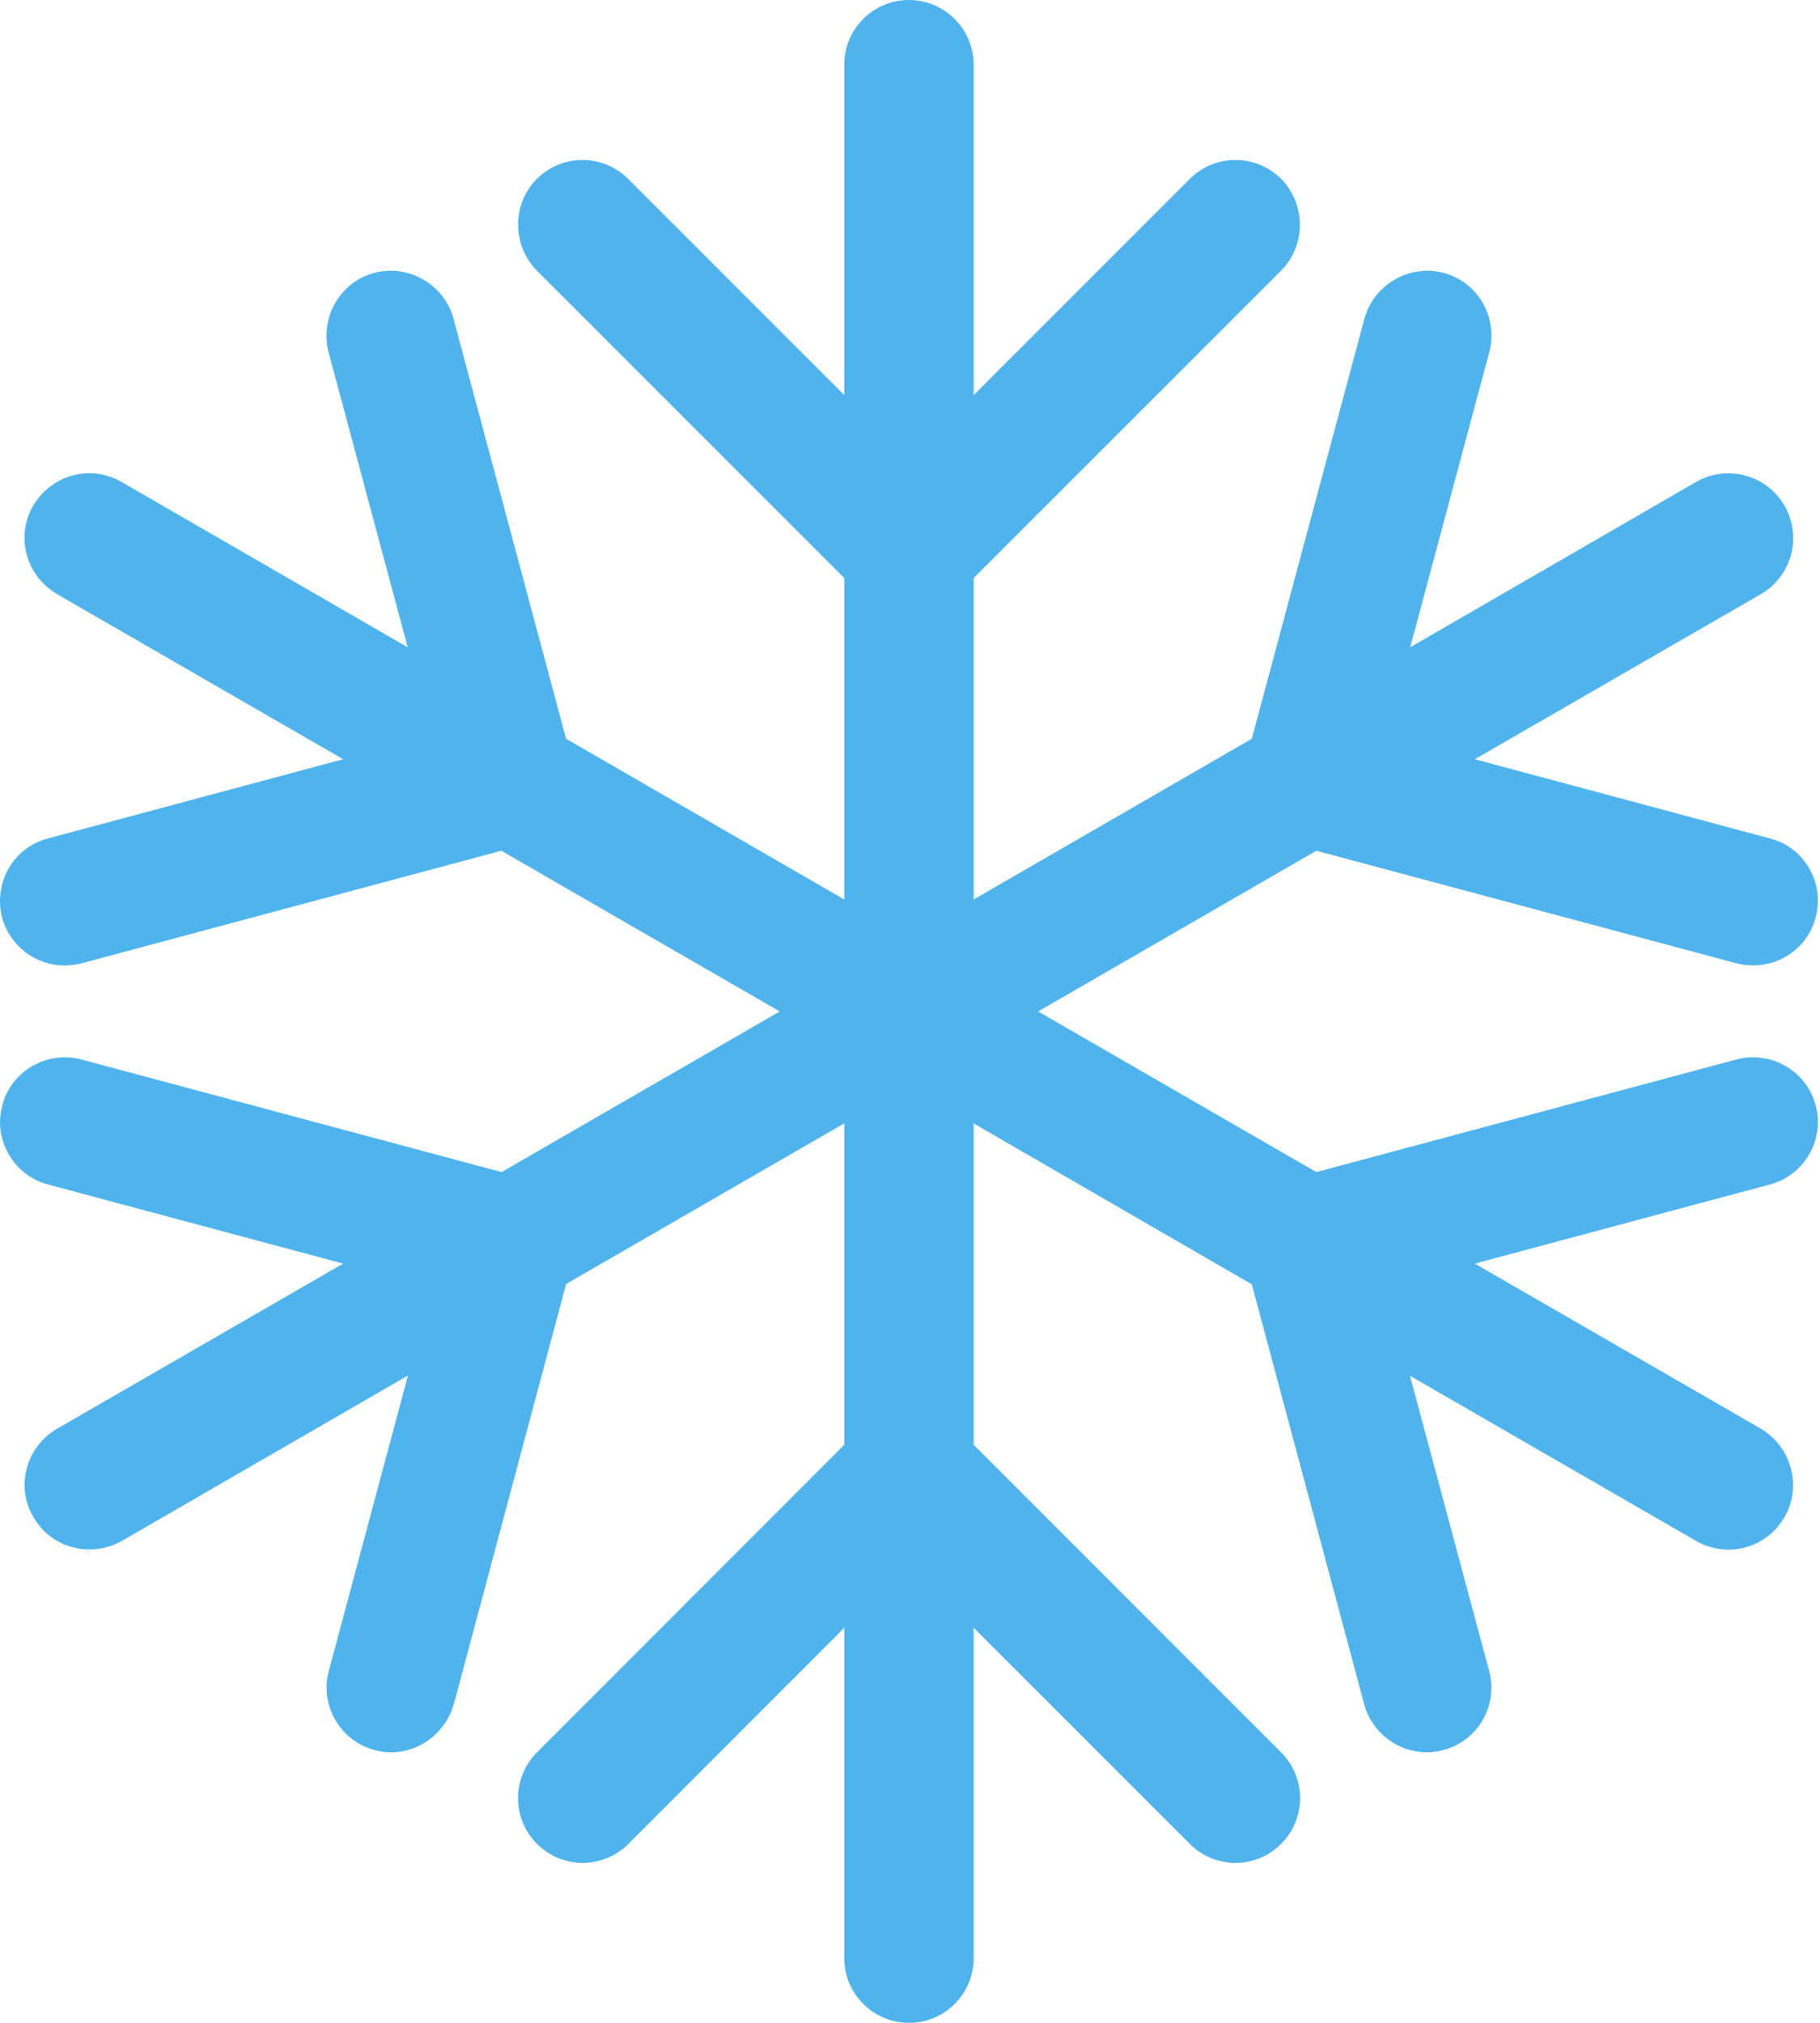 <svg width="63" height="70" viewBox="0 0 63 70" fill="none" xmlns="http://www.w3.org/2000/svg">
<path fill-rule="evenodd" clip-rule="evenodd" d="M62.852 38.262C62.704 37.686 62.34 37.202 61.824 36.9C61.31 36.595 60.705 36.511 60.123 36.659L45.565 40.56L35.936 35.001L45.565 29.44L60.157 33.348C61.358 33.623 62.54 32.923 62.847 31.757C63.006 31.174 62.927 30.567 62.624 30.047C62.322 29.526 61.84 29.16 61.271 29.015L51.051 26.273L60.98 20.545C62.033 19.906 62.383 18.572 61.774 17.505C61.162 16.434 59.787 16.061 58.714 16.675L48.816 22.398L51.556 12.171C51.706 11.598 51.617 10.977 51.317 10.466C51.013 9.95 50.528 9.586 49.953 9.438C48.78 9.138 47.559 9.847 47.231 11.023L43.332 25.565L33.703 31.127V20.004L44.358 9.352C45.21 8.483 45.208 7.069 44.353 6.196C43.93 5.771 43.366 5.536 42.766 5.536C42.168 5.536 41.606 5.771 41.183 6.194L33.703 13.674V2.233C33.703 1.003 32.696 0 31.459 0C30.227 0 29.226 1.003 29.226 2.233V13.674L21.748 6.196C21.325 5.771 20.761 5.536 20.161 5.536C19.563 5.536 18.999 5.773 18.569 6.203C17.719 7.071 17.724 8.485 18.578 9.358L29.226 20.004V31.127L19.595 25.565L15.693 11.009C15.368 9.843 14.149 9.138 12.976 9.438C11.782 9.743 11.064 10.973 11.371 12.18L14.113 22.4L4.2 16.673C3.126 16.061 1.785 16.425 1.144 17.505C0.532 18.578 0.896 19.92 1.974 20.559L11.878 26.273L1.678 29.01C1.101 29.155 0.614 29.517 0.312 30.031C0.007 30.545 -0.079 31.174 0.075 31.763C0.346 32.734 1.232 33.41 2.231 33.41C2.419 33.41 2.603 33.387 2.817 33.337L17.353 29.44L26.991 35.001L17.362 40.56L2.808 36.661C2.235 36.511 1.61 36.597 1.098 36.902C0.591 37.202 0.221 37.691 0.084 38.237C-0.077 38.814 0 39.419 0.3 39.944C0.598 40.46 1.091 40.84 1.658 40.988L11.878 43.727L1.96 49.45C0.896 50.08 0.534 51.449 1.155 52.495C1.558 53.197 2.285 53.618 3.099 53.618C3.49 53.618 3.874 53.518 4.216 53.325L14.122 47.6L11.384 57.813C11.225 58.388 11.305 58.995 11.607 59.518C11.903 60.03 12.378 60.398 12.937 60.551C13.131 60.61 13.329 60.637 13.544 60.637C14.536 60.637 15.425 59.957 15.709 58.977L19.597 44.432L29.226 38.873V49.996L18.587 60.642C17.714 61.515 17.714 62.933 18.587 63.806C19.01 64.229 19.572 64.464 20.174 64.464C20.775 64.461 21.334 64.229 21.755 63.806L29.226 56.328V67.767C29.226 69 30.231 70 31.468 70C32.7 70 33.703 69 33.703 67.767V56.326L41.179 63.802C41.602 64.229 42.166 64.464 42.761 64.464C43.366 64.464 43.93 64.229 44.348 63.806C45.221 62.933 45.221 61.515 44.348 60.642L33.703 49.996V38.876L43.332 44.444L47.227 58.995C47.5 59.962 48.386 60.637 49.385 60.637C49.598 60.637 49.796 60.61 49.983 60.553C50.551 60.401 51.026 60.034 51.322 59.525C51.622 59.009 51.704 58.388 51.547 57.82L48.807 47.609L58.725 53.332C59.066 53.525 59.448 53.625 59.83 53.625C60.637 53.625 61.36 53.206 61.769 52.504C62.383 51.449 62.02 50.076 60.955 49.441L51.051 43.727L61.262 40.99C61.842 40.838 62.326 40.467 62.629 39.944C62.924 39.428 63.006 38.814 62.852 38.262Z" fill="#4FB4ED"/>
</svg>
